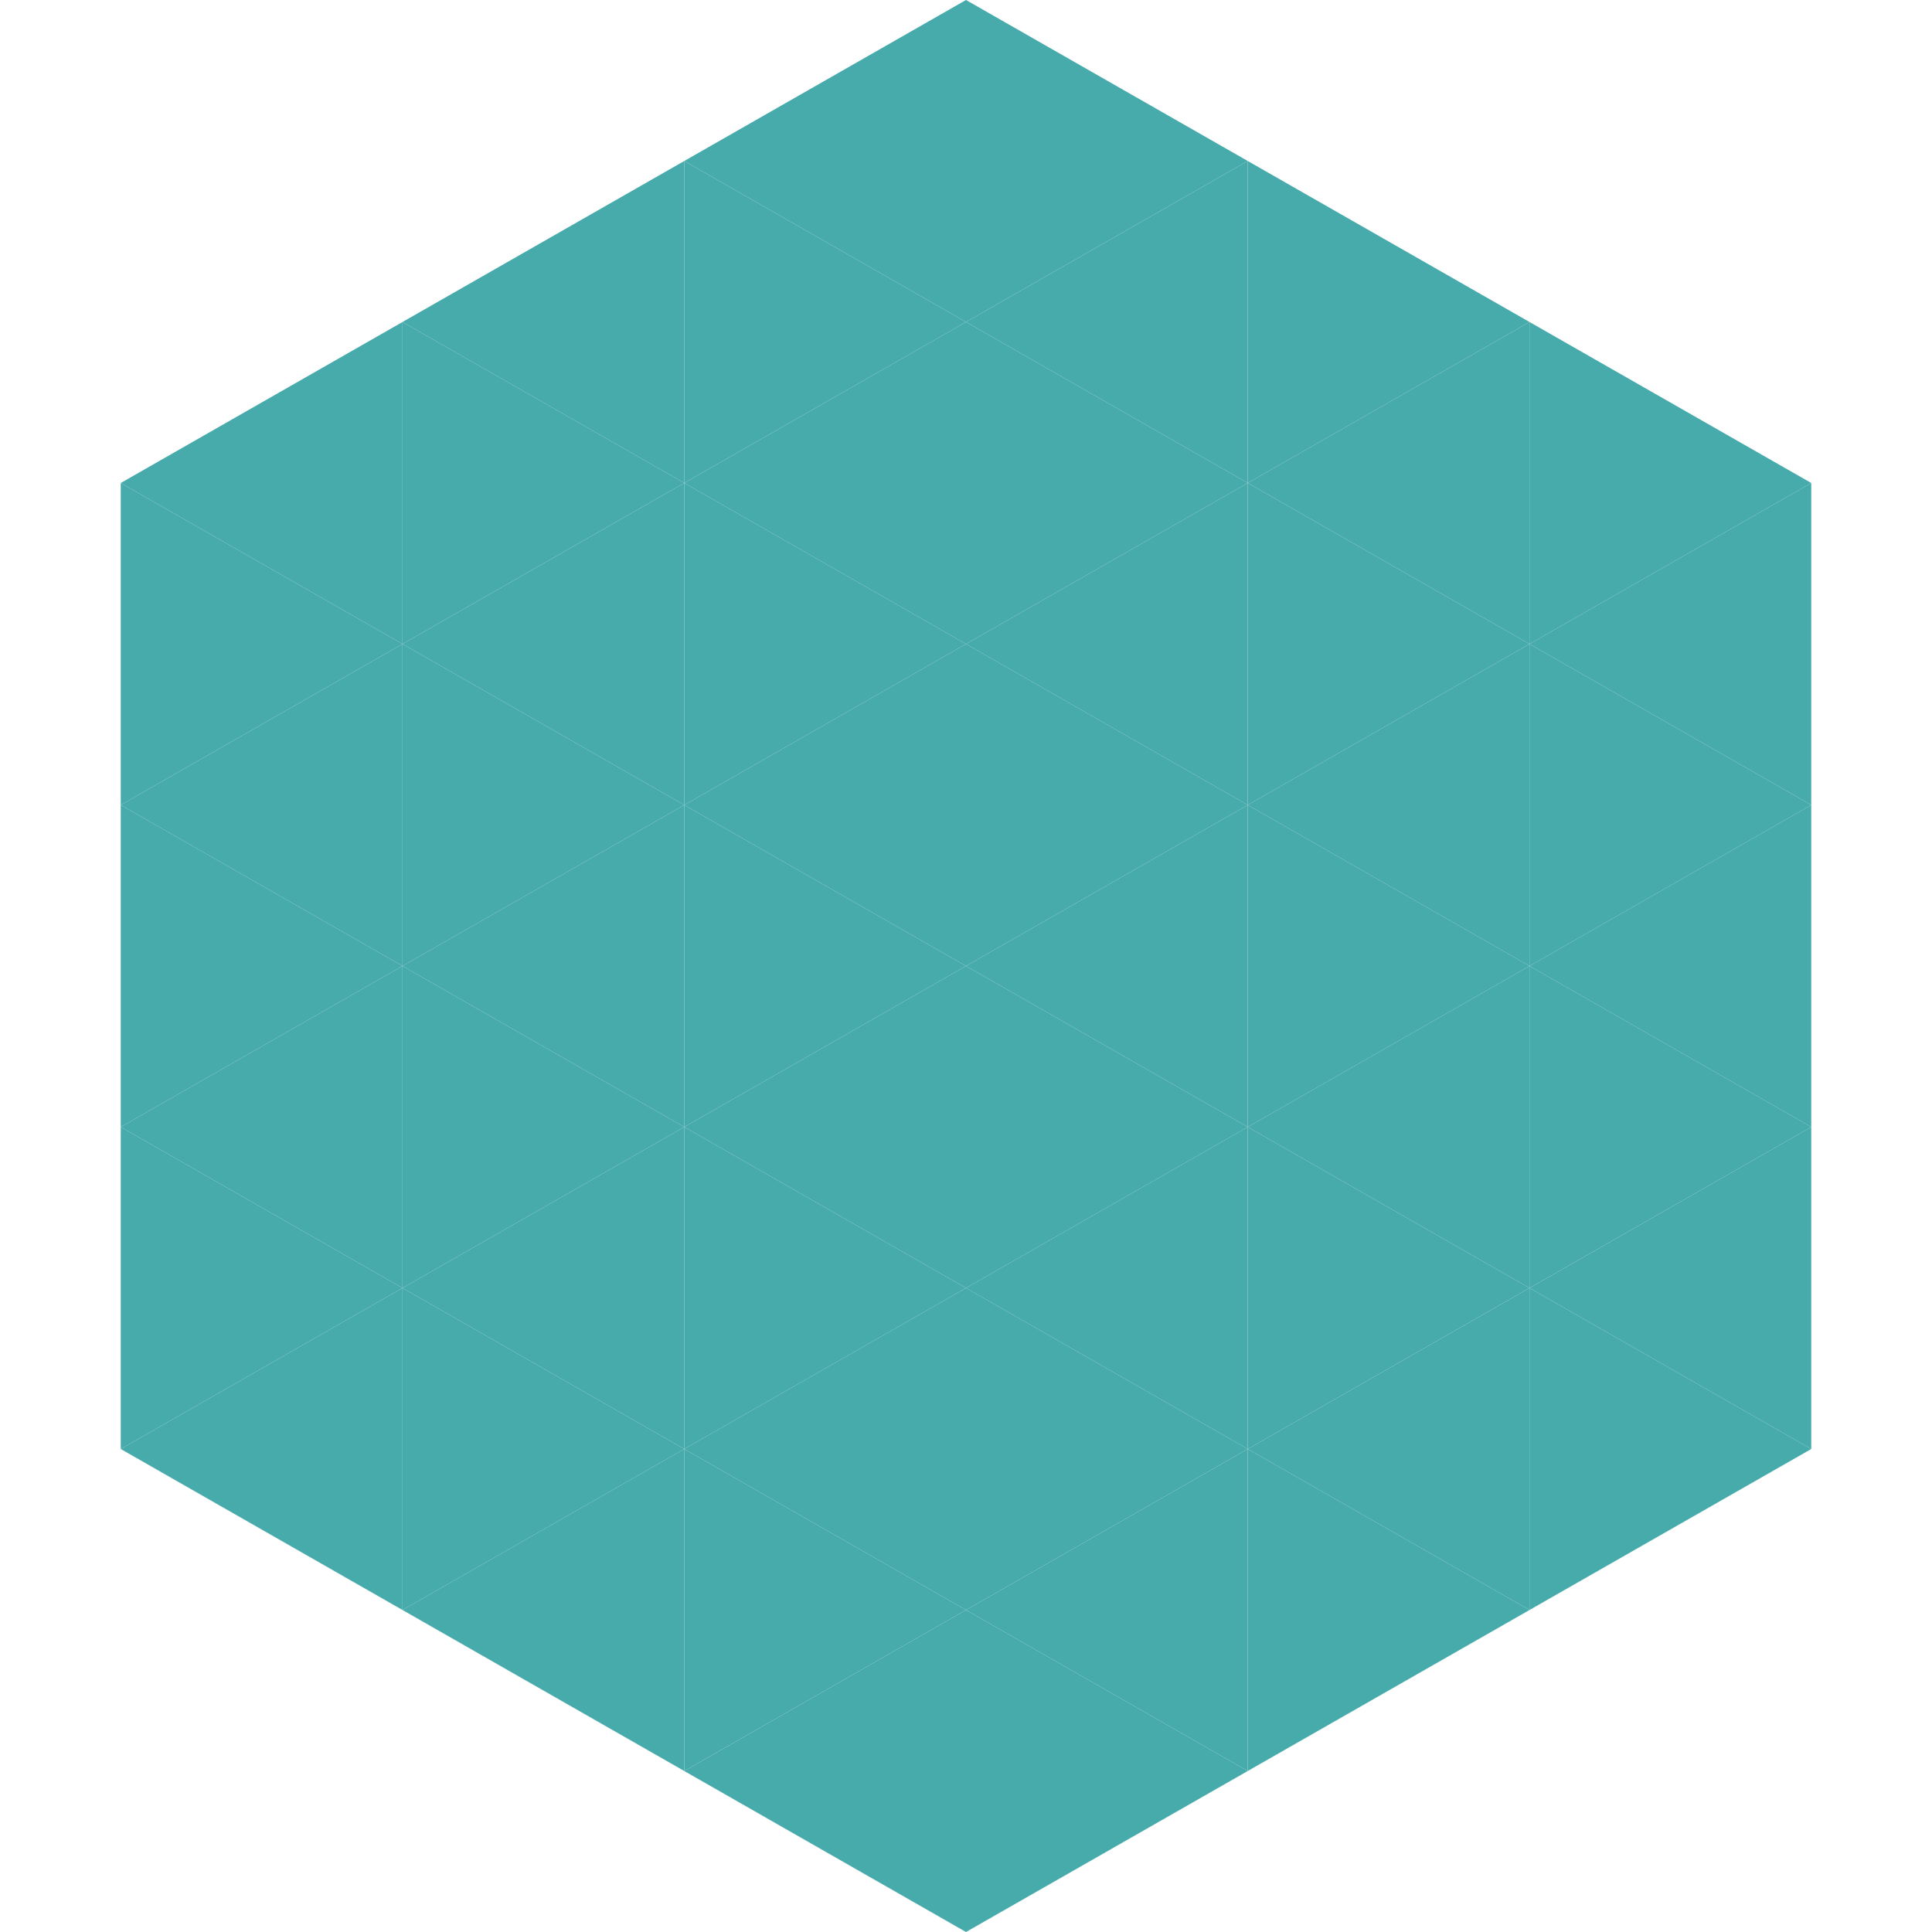 <?xml version="1.0"?>
<!-- Generated by SVGo -->
<svg width="240" height="240"
     xmlns="http://www.w3.org/2000/svg"
     xmlns:xlink="http://www.w3.org/1999/xlink">
<polygon points="50,40 15,60 50,80" style="fill:rgb(71,170,171)" />
<polygon points="190,40 225,60 190,80" style="fill:rgb(71,170,171)" />
<polygon points="15,60 50,80 15,100" style="fill:rgb(71,170,171)" />
<polygon points="225,60 190,80 225,100" style="fill:rgb(71,170,171)" />
<polygon points="50,80 15,100 50,120" style="fill:rgb(71,170,171)" />
<polygon points="190,80 225,100 190,120" style="fill:rgb(71,170,171)" />
<polygon points="15,100 50,120 15,140" style="fill:rgb(71,170,171)" />
<polygon points="225,100 190,120 225,140" style="fill:rgb(71,170,171)" />
<polygon points="50,120 15,140 50,160" style="fill:rgb(71,170,171)" />
<polygon points="190,120 225,140 190,160" style="fill:rgb(71,170,171)" />
<polygon points="15,140 50,160 15,180" style="fill:rgb(71,170,171)" />
<polygon points="225,140 190,160 225,180" style="fill:rgb(71,170,171)" />
<polygon points="50,160 15,180 50,200" style="fill:rgb(71,170,171)" />
<polygon points="190,160 225,180 190,200" style="fill:rgb(71,170,171)" />
<polygon points="15,180 50,200 15,220" style="fill:rgb(255,255,255); fill-opacity:0" />
<polygon points="225,180 190,200 225,220" style="fill:rgb(255,255,255); fill-opacity:0" />
<polygon points="50,0 85,20 50,40" style="fill:rgb(255,255,255); fill-opacity:0" />
<polygon points="190,0 155,20 190,40" style="fill:rgb(255,255,255); fill-opacity:0" />
<polygon points="85,20 50,40 85,60" style="fill:rgb(71,170,171)" />
<polygon points="155,20 190,40 155,60" style="fill:rgb(71,170,171)" />
<polygon points="50,40 85,60 50,80" style="fill:rgb(71,170,171)" />
<polygon points="190,40 155,60 190,80" style="fill:rgb(71,170,171)" />
<polygon points="85,60 50,80 85,100" style="fill:rgb(71,170,171)" />
<polygon points="155,60 190,80 155,100" style="fill:rgb(71,170,171)" />
<polygon points="50,80 85,100 50,120" style="fill:rgb(71,170,171)" />
<polygon points="190,80 155,100 190,120" style="fill:rgb(71,170,171)" />
<polygon points="85,100 50,120 85,140" style="fill:rgb(71,170,171)" />
<polygon points="155,100 190,120 155,140" style="fill:rgb(71,170,171)" />
<polygon points="50,120 85,140 50,160" style="fill:rgb(71,170,171)" />
<polygon points="190,120 155,140 190,160" style="fill:rgb(71,170,171)" />
<polygon points="85,140 50,160 85,180" style="fill:rgb(71,170,171)" />
<polygon points="155,140 190,160 155,180" style="fill:rgb(71,170,171)" />
<polygon points="50,160 85,180 50,200" style="fill:rgb(71,170,171)" />
<polygon points="190,160 155,180 190,200" style="fill:rgb(71,170,171)" />
<polygon points="85,180 50,200 85,220" style="fill:rgb(71,170,171)" />
<polygon points="155,180 190,200 155,220" style="fill:rgb(71,170,171)" />
<polygon points="120,0 85,20 120,40" style="fill:rgb(71,170,171)" />
<polygon points="120,0 155,20 120,40" style="fill:rgb(71,170,171)" />
<polygon points="85,20 120,40 85,60" style="fill:rgb(71,170,171)" />
<polygon points="155,20 120,40 155,60" style="fill:rgb(71,170,171)" />
<polygon points="120,40 85,60 120,80" style="fill:rgb(71,170,171)" />
<polygon points="120,40 155,60 120,80" style="fill:rgb(71,170,171)" />
<polygon points="85,60 120,80 85,100" style="fill:rgb(71,170,171)" />
<polygon points="155,60 120,80 155,100" style="fill:rgb(71,170,171)" />
<polygon points="120,80 85,100 120,120" style="fill:rgb(71,170,171)" />
<polygon points="120,80 155,100 120,120" style="fill:rgb(71,170,171)" />
<polygon points="85,100 120,120 85,140" style="fill:rgb(71,170,171)" />
<polygon points="155,100 120,120 155,140" style="fill:rgb(71,170,171)" />
<polygon points="120,120 85,140 120,160" style="fill:rgb(71,170,171)" />
<polygon points="120,120 155,140 120,160" style="fill:rgb(71,170,171)" />
<polygon points="85,140 120,160 85,180" style="fill:rgb(71,170,171)" />
<polygon points="155,140 120,160 155,180" style="fill:rgb(71,170,171)" />
<polygon points="120,160 85,180 120,200" style="fill:rgb(71,170,171)" />
<polygon points="120,160 155,180 120,200" style="fill:rgb(71,170,171)" />
<polygon points="85,180 120,200 85,220" style="fill:rgb(71,170,171)" />
<polygon points="155,180 120,200 155,220" style="fill:rgb(71,170,171)" />
<polygon points="120,200 85,220 120,240" style="fill:rgb(71,170,171)" />
<polygon points="120,200 155,220 120,240" style="fill:rgb(71,170,171)" />
<polygon points="85,220 120,240 85,260" style="fill:rgb(255,255,255); fill-opacity:0" />
<polygon points="155,220 120,240 155,260" style="fill:rgb(255,255,255); fill-opacity:0" />
</svg>
